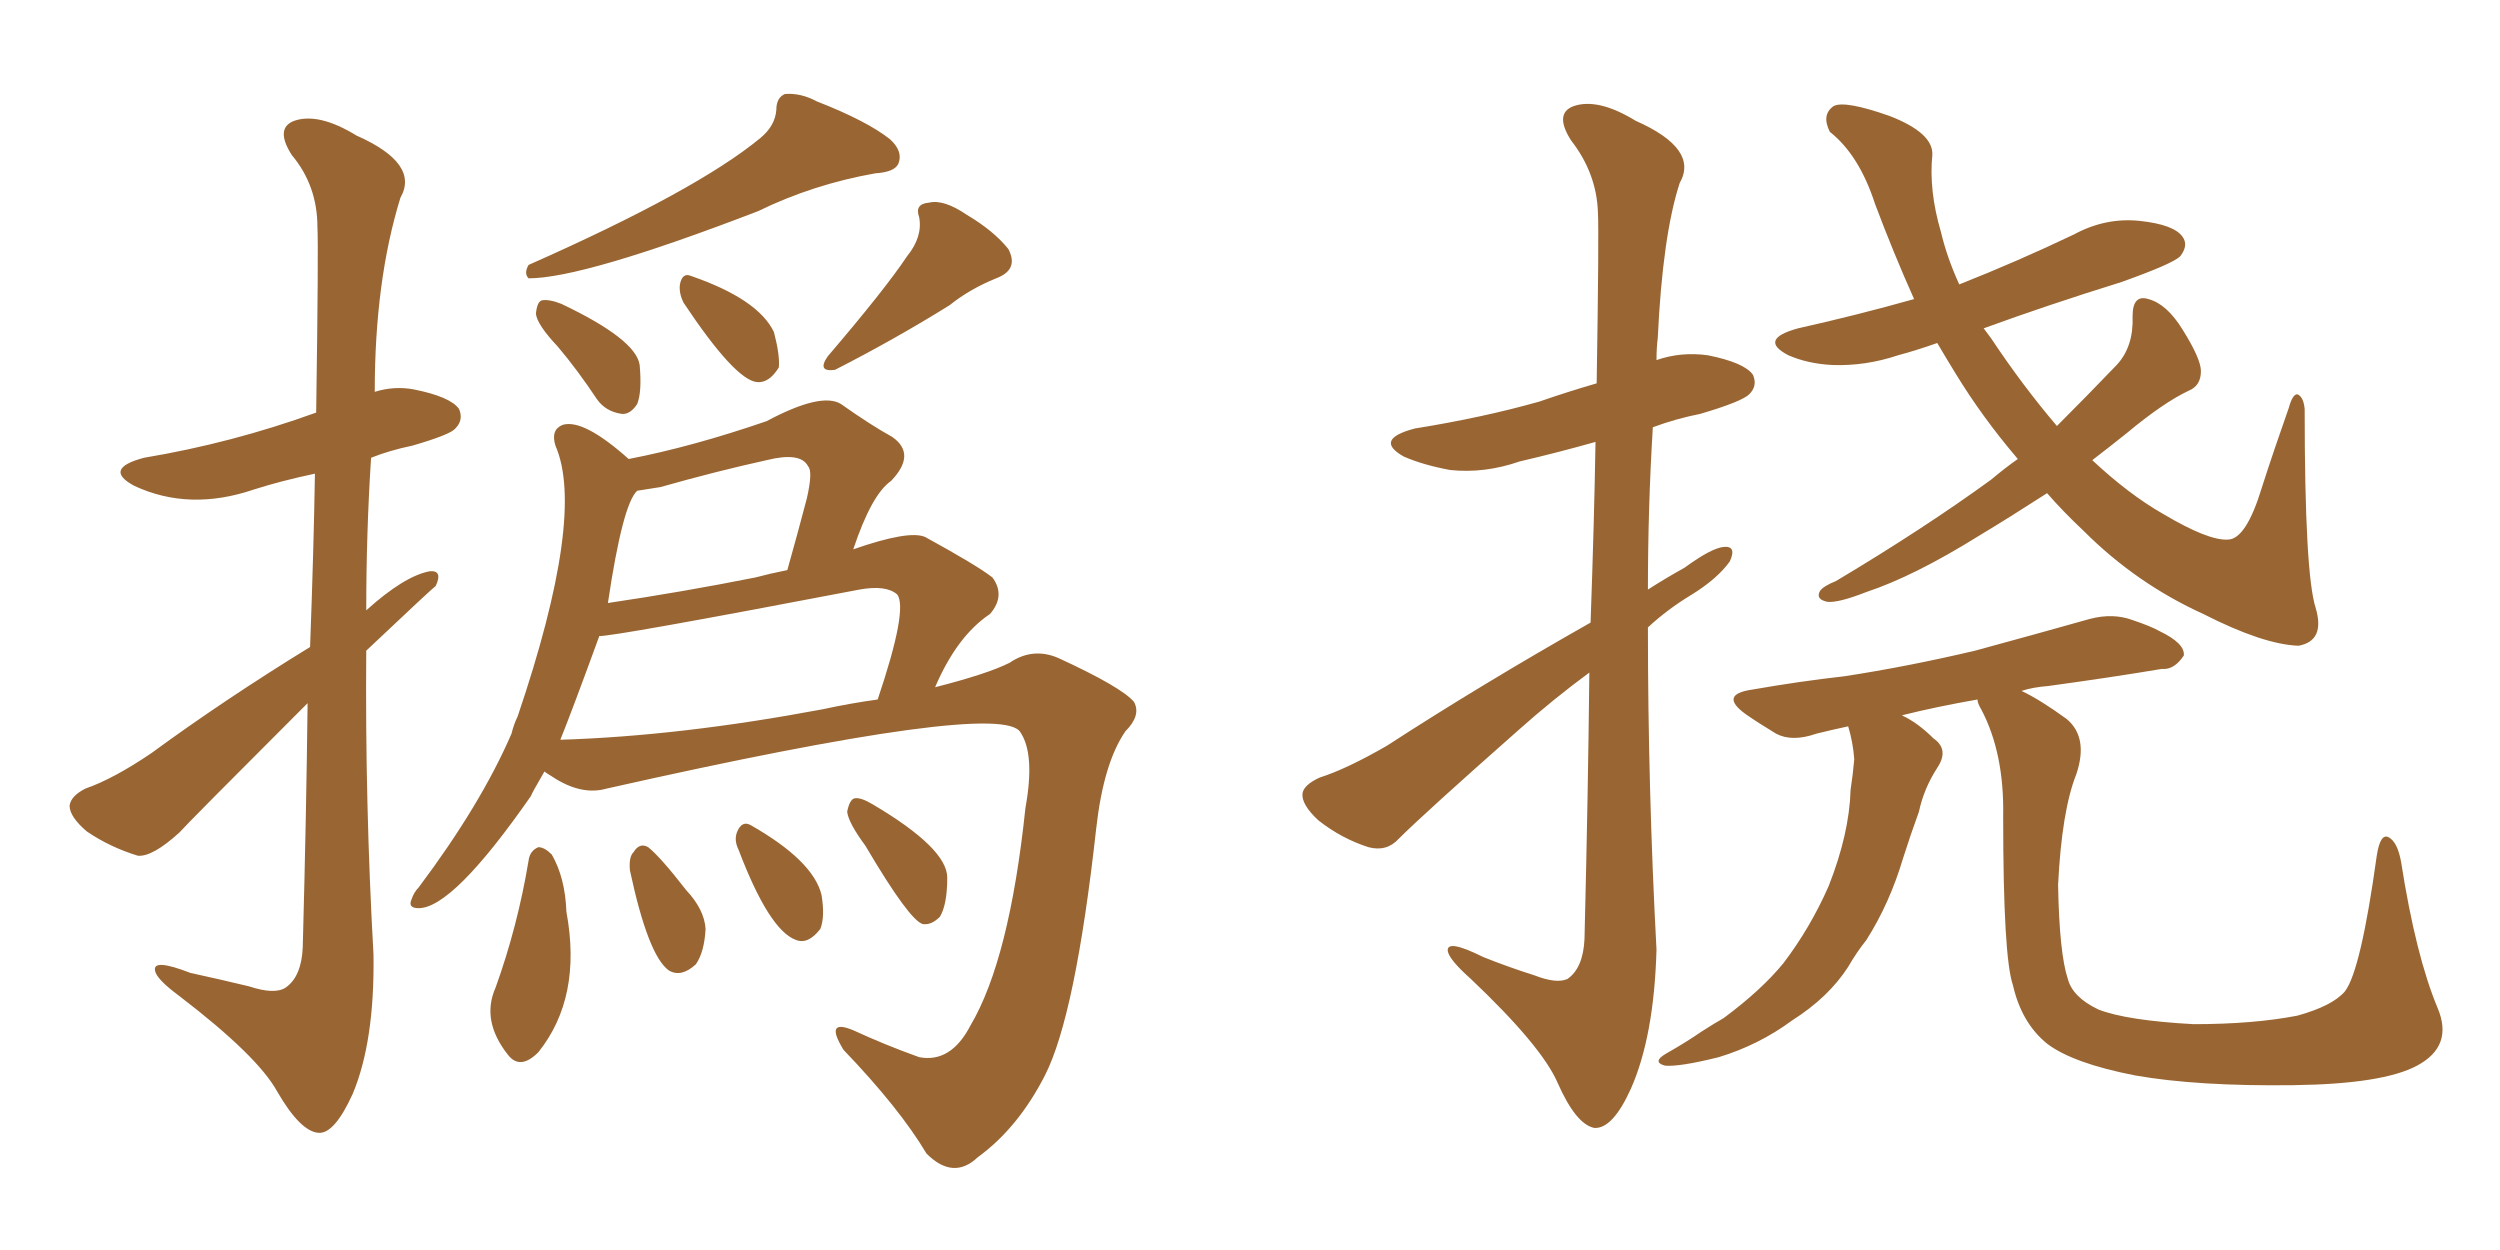 <svg xmlns="http://www.w3.org/2000/svg" xmlns:xlink="http://www.w3.org/1999/xlink" width="300" height="150"><path fill="#996633" padding="10" d="M37.21 77.64L37.21 77.64Q37.65 65.77 37.79 56.84L37.79 56.84Q33.69 57.71 30.47 58.74L30.47 58.74Q22.71 61.38 16.11 58.30L16.11 58.30Q12.30 56.25 17.29 54.93L17.29 54.93Q27.83 53.17 37.94 49.51L37.94 49.51Q38.23 29.59 38.09 27.25L38.09 27.25Q38.09 22.27 35.01 18.60L35.01 18.60Q32.96 15.38 35.30 14.50L35.30 14.50Q38.23 13.48 42.77 16.26L42.77 16.26Q50.39 19.63 48.05 23.73L48.05 23.73Q44.97 33.69 44.97 47.02L44.97 47.02Q47.31 46.29 49.66 46.73L49.66 46.73Q54.05 47.61 55.08 49.07L55.08 49.07Q55.66 50.39 54.64 51.42L54.64 51.42Q54.05 52.15 49.51 53.47L49.51 53.47Q46.73 54.05 44.53 54.93L44.53 54.93Q43.95 63.87 43.95 73.24L43.95 73.24Q48.49 69.14 51.56 68.55L51.56 68.55Q53.17 68.41 52.29 70.31L52.29 70.31Q51.86 70.61 43.95 78.08L43.95 78.08Q43.80 96.39 44.82 114.55L44.82 114.55Q44.97 124.95 42.33 131.25L42.33 131.25Q40.14 136.08 38.23 135.94L38.23 135.94Q36.04 135.79 33.25 130.96L33.25 130.96Q30.91 126.71 21.53 119.53L21.53 119.53Q18.75 117.48 18.60 116.46L18.60 116.46Q18.31 114.99 22.85 116.75L22.85 116.75Q26.22 117.48 29.88 118.36L29.88 118.36Q32.96 119.38 34.28 118.51L34.28 118.51Q36.18 117.19 36.33 113.67L36.33 113.67Q36.77 97.27 36.91 84.38L36.91 84.38Q22.41 98.88 21.53 99.90L21.53 99.90Q18.31 102.83 16.55 102.69L16.55 102.69Q13.18 101.66 10.40 99.76L10.40 99.76Q8.35 98.00 8.35 96.68L8.35 96.68Q8.50 95.51 10.25 94.63L10.25 94.63Q13.62 93.46 18.16 90.38L18.16 90.38Q26.95 83.94 37.21 77.64ZM91.26 16.55L91.26 16.55Q93.02 15.09 93.16 13.18L93.16 13.18Q93.16 11.72 94.19 11.28L94.19 11.28Q96.09 11.13 98.00 12.16L98.00 12.16Q104.00 14.50 106.79 16.70L106.79 16.70Q108.40 18.16 107.81 19.63L107.81 19.63Q107.37 20.65 105.03 20.80L105.03 20.80Q97.56 22.12 90.97 25.34L90.97 25.34Q70.02 33.40 63.43 33.40L63.43 33.40Q62.84 32.81 63.43 31.79L63.43 31.79Q83.64 22.85 91.26 16.55ZM66.94 41.60L66.94 41.60Q64.45 38.96 64.31 37.65L64.31 37.65Q64.45 36.18 65.04 36.04L65.04 36.04Q65.92 35.89 67.38 36.47L67.38 36.47Q76.32 40.72 76.76 43.80L76.76 43.80Q77.05 47.02 76.46 48.49L76.46 48.49Q75.59 49.80 74.56 49.66L74.56 49.66Q72.66 49.37 71.63 47.90L71.63 47.90Q69.29 44.38 66.94 41.60ZM82.03 36.33L82.03 36.33Q81.45 35.16 81.59 34.13L81.59 34.13Q81.88 32.67 82.91 33.11L82.91 33.11Q90.97 35.89 92.87 39.84L92.87 39.84Q93.60 42.63 93.46 44.09L93.46 44.09Q92.29 46.00 90.82 45.85L90.82 45.85Q88.18 45.56 82.03 36.33ZM108.84 30.76L108.84 30.76Q110.74 28.42 110.30 26.07L110.30 26.07Q109.72 24.46 111.47 24.32L111.47 24.32Q113.23 23.88 116.02 25.78L116.02 25.78Q119.24 27.69 121.00 29.88L121.00 29.88Q122.31 32.37 119.53 33.40L119.53 33.40Q116.31 34.72 113.96 36.62L113.96 36.62Q107.37 40.72 100.20 44.38L100.20 44.38Q98.00 44.68 99.32 42.77L99.32 42.77Q106.20 34.72 108.84 30.76ZM65.33 92.58L65.33 92.58Q63.72 95.36 63.72 95.51L63.72 95.51Q54.35 108.98 50.24 108.98L50.24 108.98Q48.93 108.98 49.37 107.96L49.37 107.96Q49.66 107.08 50.24 106.49L50.24 106.49Q57.71 96.53 61.38 88.04L61.38 88.04Q61.67 86.87 62.11 85.99L62.11 85.99Q70.31 61.82 66.65 53.47L66.65 53.47Q66.06 51.56 67.53 50.98L67.53 50.98Q70.02 50.24 75.44 55.08L75.44 55.08Q83.06 53.61 91.99 50.54L91.99 50.54Q98.58 47.02 100.93 48.49L100.93 48.49Q104.44 50.98 107.08 52.44L107.08 52.44Q110.01 54.49 106.93 57.71L106.93 57.71Q104.59 59.33 102.39 65.92L102.39 65.92Q109.13 63.57 111.04 64.45L111.04 64.45Q117.19 67.82 119.09 69.29L119.09 69.29Q120.70 71.48 118.80 73.68L118.80 73.68Q114.84 76.32 112.21 82.47L112.21 82.47Q118.51 80.86 121.14 79.54L121.14 79.54Q123.93 77.64 127.00 78.96L127.00 78.96Q134.62 82.47 136.08 84.23L136.08 84.23Q136.96 85.84 135.06 87.74L135.06 87.74Q132.42 91.55 131.54 99.46L131.54 99.46Q129.05 121.88 125.39 129.05L125.39 129.05Q122.17 135.35 117.33 138.87L117.33 138.87Q114.40 141.65 111.18 138.43L111.18 138.43Q107.96 133.01 101.22 125.98L101.22 125.98Q98.88 122.17 102.39 123.63L102.39 123.63Q106.20 125.39 110.30 126.86L110.30 126.86Q114.11 127.59 116.46 123.05L116.46 123.05Q121.14 115.14 123.05 96.97L123.05 96.97Q124.22 90.53 122.46 87.89L122.46 87.89Q120.26 83.94 72.80 94.63L72.80 94.63Q69.73 95.51 66.21 93.16L66.21 93.16Q65.48 92.72 65.33 92.58ZM98.73 85.11L98.73 85.11Q102.10 84.38 105.32 83.94L105.32 83.94Q108.98 73.10 107.67 71.34L107.67 71.34Q106.35 70.17 103.13 70.75L103.13 70.75Q73.24 76.46 71.92 76.32L71.92 76.32Q68.55 85.55 67.24 88.77L67.24 88.77Q81.59 88.33 98.73 85.11ZM90.67 69.29L90.67 69.29Q92.29 68.85 94.48 68.41L94.48 68.41Q95.80 63.72 96.83 59.77L96.83 59.77Q97.56 56.54 96.97 55.96L96.97 55.96Q96.09 54.20 91.99 55.22L91.99 55.22Q85.99 56.54 79.25 58.45L79.25 58.45Q77.49 58.74 76.46 58.89L76.46 58.89Q74.71 60.50 72.95 72.36L72.95 72.36Q81.88 71.04 90.67 69.29ZM63.43 103.27L63.43 103.27Q63.57 102.10 64.60 101.66L64.60 101.66Q65.33 101.66 66.21 102.54L66.21 102.54Q67.82 105.32 67.97 109.42L67.97 109.42Q69.87 119.68 64.60 126.27L64.60 126.27Q62.40 128.47 60.94 126.56L60.94 126.56Q57.71 122.46 59.47 118.51L59.47 118.51Q62.11 111.18 63.43 103.27ZM75.59 104.44L75.59 104.44Q75.44 102.83 76.03 102.25L76.03 102.25Q76.76 101.07 77.78 101.66L77.78 101.66Q79.25 102.83 82.32 106.79L82.32 106.79Q84.52 109.13 84.67 111.47L84.67 111.47Q84.52 114.26 83.50 115.72L83.50 115.72Q81.74 117.33 80.27 116.46L80.27 116.46Q77.78 114.70 75.59 104.44ZM88.62 101.95L88.62 101.95Q88.04 100.78 88.48 99.76L88.48 99.76Q89.06 98.44 90.09 99.02L90.09 99.02Q97.56 103.27 98.58 107.37L98.58 107.37Q99.02 110.01 98.44 111.47L98.44 111.47Q96.97 113.38 95.51 112.79L95.51 112.79Q92.29 111.62 88.62 101.95ZM103.86 101.51L103.86 101.51L103.86 101.51Q101.81 98.73 101.66 97.41L101.66 97.41Q101.95 95.95 102.54 95.80L102.54 95.80Q103.27 95.65 104.74 96.53L104.74 96.53Q113.67 101.81 113.67 105.32L113.67 105.32Q113.67 108.54 112.79 110.01L112.79 110.01Q111.77 111.04 110.74 110.89L110.74 110.89Q109.13 110.45 103.86 101.51ZM190.87 74.71L190.87 74.71Q191.31 62.26 191.46 53.03L191.46 53.03Q186.77 54.35 182.37 55.37L182.37 55.37Q178.13 56.84 174.02 56.40L174.02 56.40Q170.80 55.81 168.46 54.79L168.46 54.79Q164.79 52.73 169.78 51.42L169.78 51.42Q177.98 50.10 184.72 48.19L184.72 48.19Q188.09 47.02 191.60 46.00L191.60 46.00Q191.89 27.83 191.75 25.49L191.75 25.49Q191.60 20.80 188.53 16.85L188.53 16.85Q186.47 13.62 188.82 12.74L188.82 12.74Q191.75 11.72 196.29 14.50L196.29 14.50Q203.91 17.87 201.56 21.97L201.56 21.97Q199.51 28.27 198.93 40.58L198.93 40.58Q198.78 41.75 198.78 43.21L198.78 43.21Q201.71 42.19 204.93 42.63L204.93 42.63Q209.33 43.51 210.35 44.97L210.35 44.97Q210.94 46.29 209.91 47.31L209.91 47.31Q209.03 48.19 204.05 49.66L204.05 49.66Q201.12 50.24 198.34 51.27L198.34 51.27Q197.75 60.94 197.75 70.75L197.75 70.75Q199.80 69.43 202.15 68.12L202.15 68.12Q205.37 65.77 206.84 65.63L206.84 65.63Q208.45 65.48 207.57 67.38L207.57 67.38Q206.10 69.43 203.03 71.34L203.03 71.34Q200.10 73.10 197.75 75.29L197.75 75.29Q197.75 94.63 198.78 113.96L198.78 113.96Q198.49 124.37 195.70 130.66L195.70 130.66Q193.51 135.50 191.31 135.35L191.31 135.35Q189.11 134.91 186.91 129.93L186.91 129.93Q185.01 125.54 176.51 117.48L176.51 117.48Q173.88 115.14 173.73 114.11L173.73 114.11Q173.58 112.65 177.98 114.84L177.98 114.84Q180.91 116.02 184.13 117.04L184.13 117.04Q186.77 118.07 188.09 117.48L188.09 117.48Q189.99 116.16 190.14 112.65L190.14 112.65Q190.58 94.78 190.72 80.71L190.72 80.71Q186.33 83.94 182.23 87.60L182.23 87.60Q170.95 97.56 167.87 100.63L167.87 100.63Q166.41 102.25 164.21 101.66L164.21 101.66Q160.99 100.63 158.20 98.44L158.20 98.44Q156.15 96.53 156.30 95.21L156.30 95.21Q156.45 94.19 158.35 93.31L158.35 93.31Q161.57 92.29 166.41 89.50L166.41 89.50Q177.69 82.18 190.87 74.71ZM245.65 59.18L245.65 59.18Q241.11 62.11 237.45 64.31L237.45 64.31Q229.69 69.14 223.97 71.04L223.97 71.04Q220.61 72.36 219.29 72.22L219.29 72.22Q217.82 71.92 218.41 70.90L218.41 70.90Q218.85 70.31 220.31 69.73L220.31 69.73Q230.86 63.43 238.92 57.57L238.92 57.57Q240.67 56.10 242.14 55.08L242.14 55.08Q237.89 50.10 234.67 44.82L234.67 44.82Q233.50 42.92 232.47 41.16L232.47 41.16Q229.98 42.04 227.78 42.63L227.78 42.63Q223.83 43.95 219.87 43.80L219.87 43.80Q216.94 43.65 214.60 42.63L214.60 42.63Q210.94 40.72 215.77 39.40L215.77 39.40Q222.95 37.79 229.69 35.89L229.69 35.89Q227.20 30.32 225 24.46L225 24.46Q223.10 18.60 219.58 15.82L219.58 15.82Q218.55 13.77 220.02 12.74L220.02 12.74Q221.34 12.01 226.76 13.92L226.76 13.92Q232.03 15.97 231.88 18.60L231.88 18.60Q231.45 22.85 232.91 27.83L232.91 27.83Q233.64 30.91 235.11 34.13L235.11 34.13Q242.14 31.35 248.88 28.13L248.88 28.13Q252.69 26.07 256.79 26.51L256.79 26.51Q260.89 26.95 261.91 28.42L261.91 28.42Q262.65 29.44 261.62 30.76L261.62 30.76Q260.74 31.64 254.59 33.84L254.59 33.84Q245.65 36.62 238.04 39.40L238.04 39.40Q238.48 39.99 238.92 40.58L238.92 40.58Q242.72 46.29 246.83 51.12L246.83 51.12Q250.49 47.46 254.00 43.80L254.00 43.80Q256.05 41.60 255.91 37.94L255.91 37.94Q255.91 35.30 257.81 35.89L257.81 35.89Q260.01 36.47 261.91 39.55L261.91 39.55Q264.11 43.07 264.11 44.53L264.11 44.53Q264.11 46.29 262.65 46.88L262.65 46.88Q259.57 48.34 255.18 52.00L255.18 52.00Q252.98 53.76 251.07 55.22L251.07 55.22Q255.47 59.33 259.57 61.67L259.57 61.67Q264.99 64.89 267.33 64.75L267.33 64.75Q269.53 64.75 271.44 58.45L271.44 58.45Q272.90 53.91 274.66 48.93L274.66 48.93Q275.10 47.31 275.68 47.31L275.68 47.31Q276.42 47.61 276.56 49.07L276.56 49.07Q276.56 68.85 277.88 72.95L277.88 72.95Q279.05 76.90 275.83 77.49L275.83 77.49Q271.58 77.34 264.40 73.68L264.40 73.68Q256.35 70.02 250.05 63.72L250.05 63.72Q247.56 61.38 245.65 59.18ZM242.58 82.91L242.58 82.91L242.58 82.91Q244.78 83.94 248.00 86.28L248.00 86.28Q250.63 88.48 249.17 92.87L249.17 92.87Q247.41 97.27 246.97 106.20L246.97 106.20Q247.12 114.40 248.14 117.48L248.14 117.48Q248.73 119.68 251.81 121.14L251.81 121.14Q255.18 122.46 263.23 122.90L263.23 122.90Q270.41 122.90 275.68 121.88L275.68 121.88Q279.93 120.70 281.40 118.95L281.40 118.95Q283.30 116.46 285.21 102.69L285.21 102.69Q285.64 99.90 286.67 100.49L286.67 100.49Q287.70 101.07 288.13 103.42L288.13 103.42Q289.89 114.70 292.53 121.00L292.53 121.00Q294.43 125.54 290.04 127.88L290.04 127.88Q285.94 130.08 275.24 130.22L275.24 130.22Q263.67 130.37 256.20 129.05L256.20 129.05Q248.73 127.59 245.65 125.24L245.65 125.24Q242.58 122.75 241.55 118.21L241.55 118.21Q240.38 114.84 240.38 98.00L240.38 98.00Q240.53 90.38 237.74 85.11L237.74 85.11Q237.30 84.38 237.30 83.94L237.30 83.94Q232.32 84.81 228.22 85.84L228.22 85.84Q230.13 86.72 232.03 88.62L232.03 88.62Q233.94 89.94 232.47 92.14L232.47 92.14Q230.86 94.63 230.27 97.41L230.27 97.41Q229.25 100.20 228.37 102.98L228.37 102.98Q226.76 108.40 223.97 112.79L223.97 112.79Q222.80 114.26 221.78 116.02L221.78 116.02Q219.43 119.68 215.04 122.46L215.04 122.46Q211.08 125.39 206.25 126.86L206.25 126.86Q201.56 128.03 199.80 127.88L199.80 127.88Q198.19 127.44 199.95 126.42L199.95 126.42Q202.29 125.10 204.20 123.78L204.20 123.78Q205.81 122.75 206.84 122.17L206.84 122.17Q211.38 118.80 214.01 115.58L214.01 115.58Q217.24 111.33 219.43 106.35L219.43 106.35Q221.92 100.05 222.07 94.78L222.07 94.78Q222.36 92.87 222.51 91.11L222.51 91.11Q222.36 89.06 221.78 87.16L221.78 87.16Q219.73 87.60 217.97 88.04L217.97 88.04Q215.04 89.06 213.13 88.04L213.13 88.04Q210.94 86.72 209.47 85.69L209.47 85.69Q206.25 83.35 210.21 82.76L210.21 82.76Q216.06 81.74 221.34 81.15L221.34 81.15Q228.96 79.98 237.01 78.08L237.01 78.08Q244.04 76.17 250.78 74.27L250.78 74.27Q253.56 73.54 255.91 74.41L255.91 74.41Q258.11 75.15 259.13 75.73L259.13 75.73Q262.21 77.20 262.06 78.66L262.06 78.66Q260.89 80.42 259.42 80.27L259.42 80.27Q253.27 81.30 245.80 82.32L245.80 82.32Q243.90 82.47 242.58 82.91Z"/></svg>